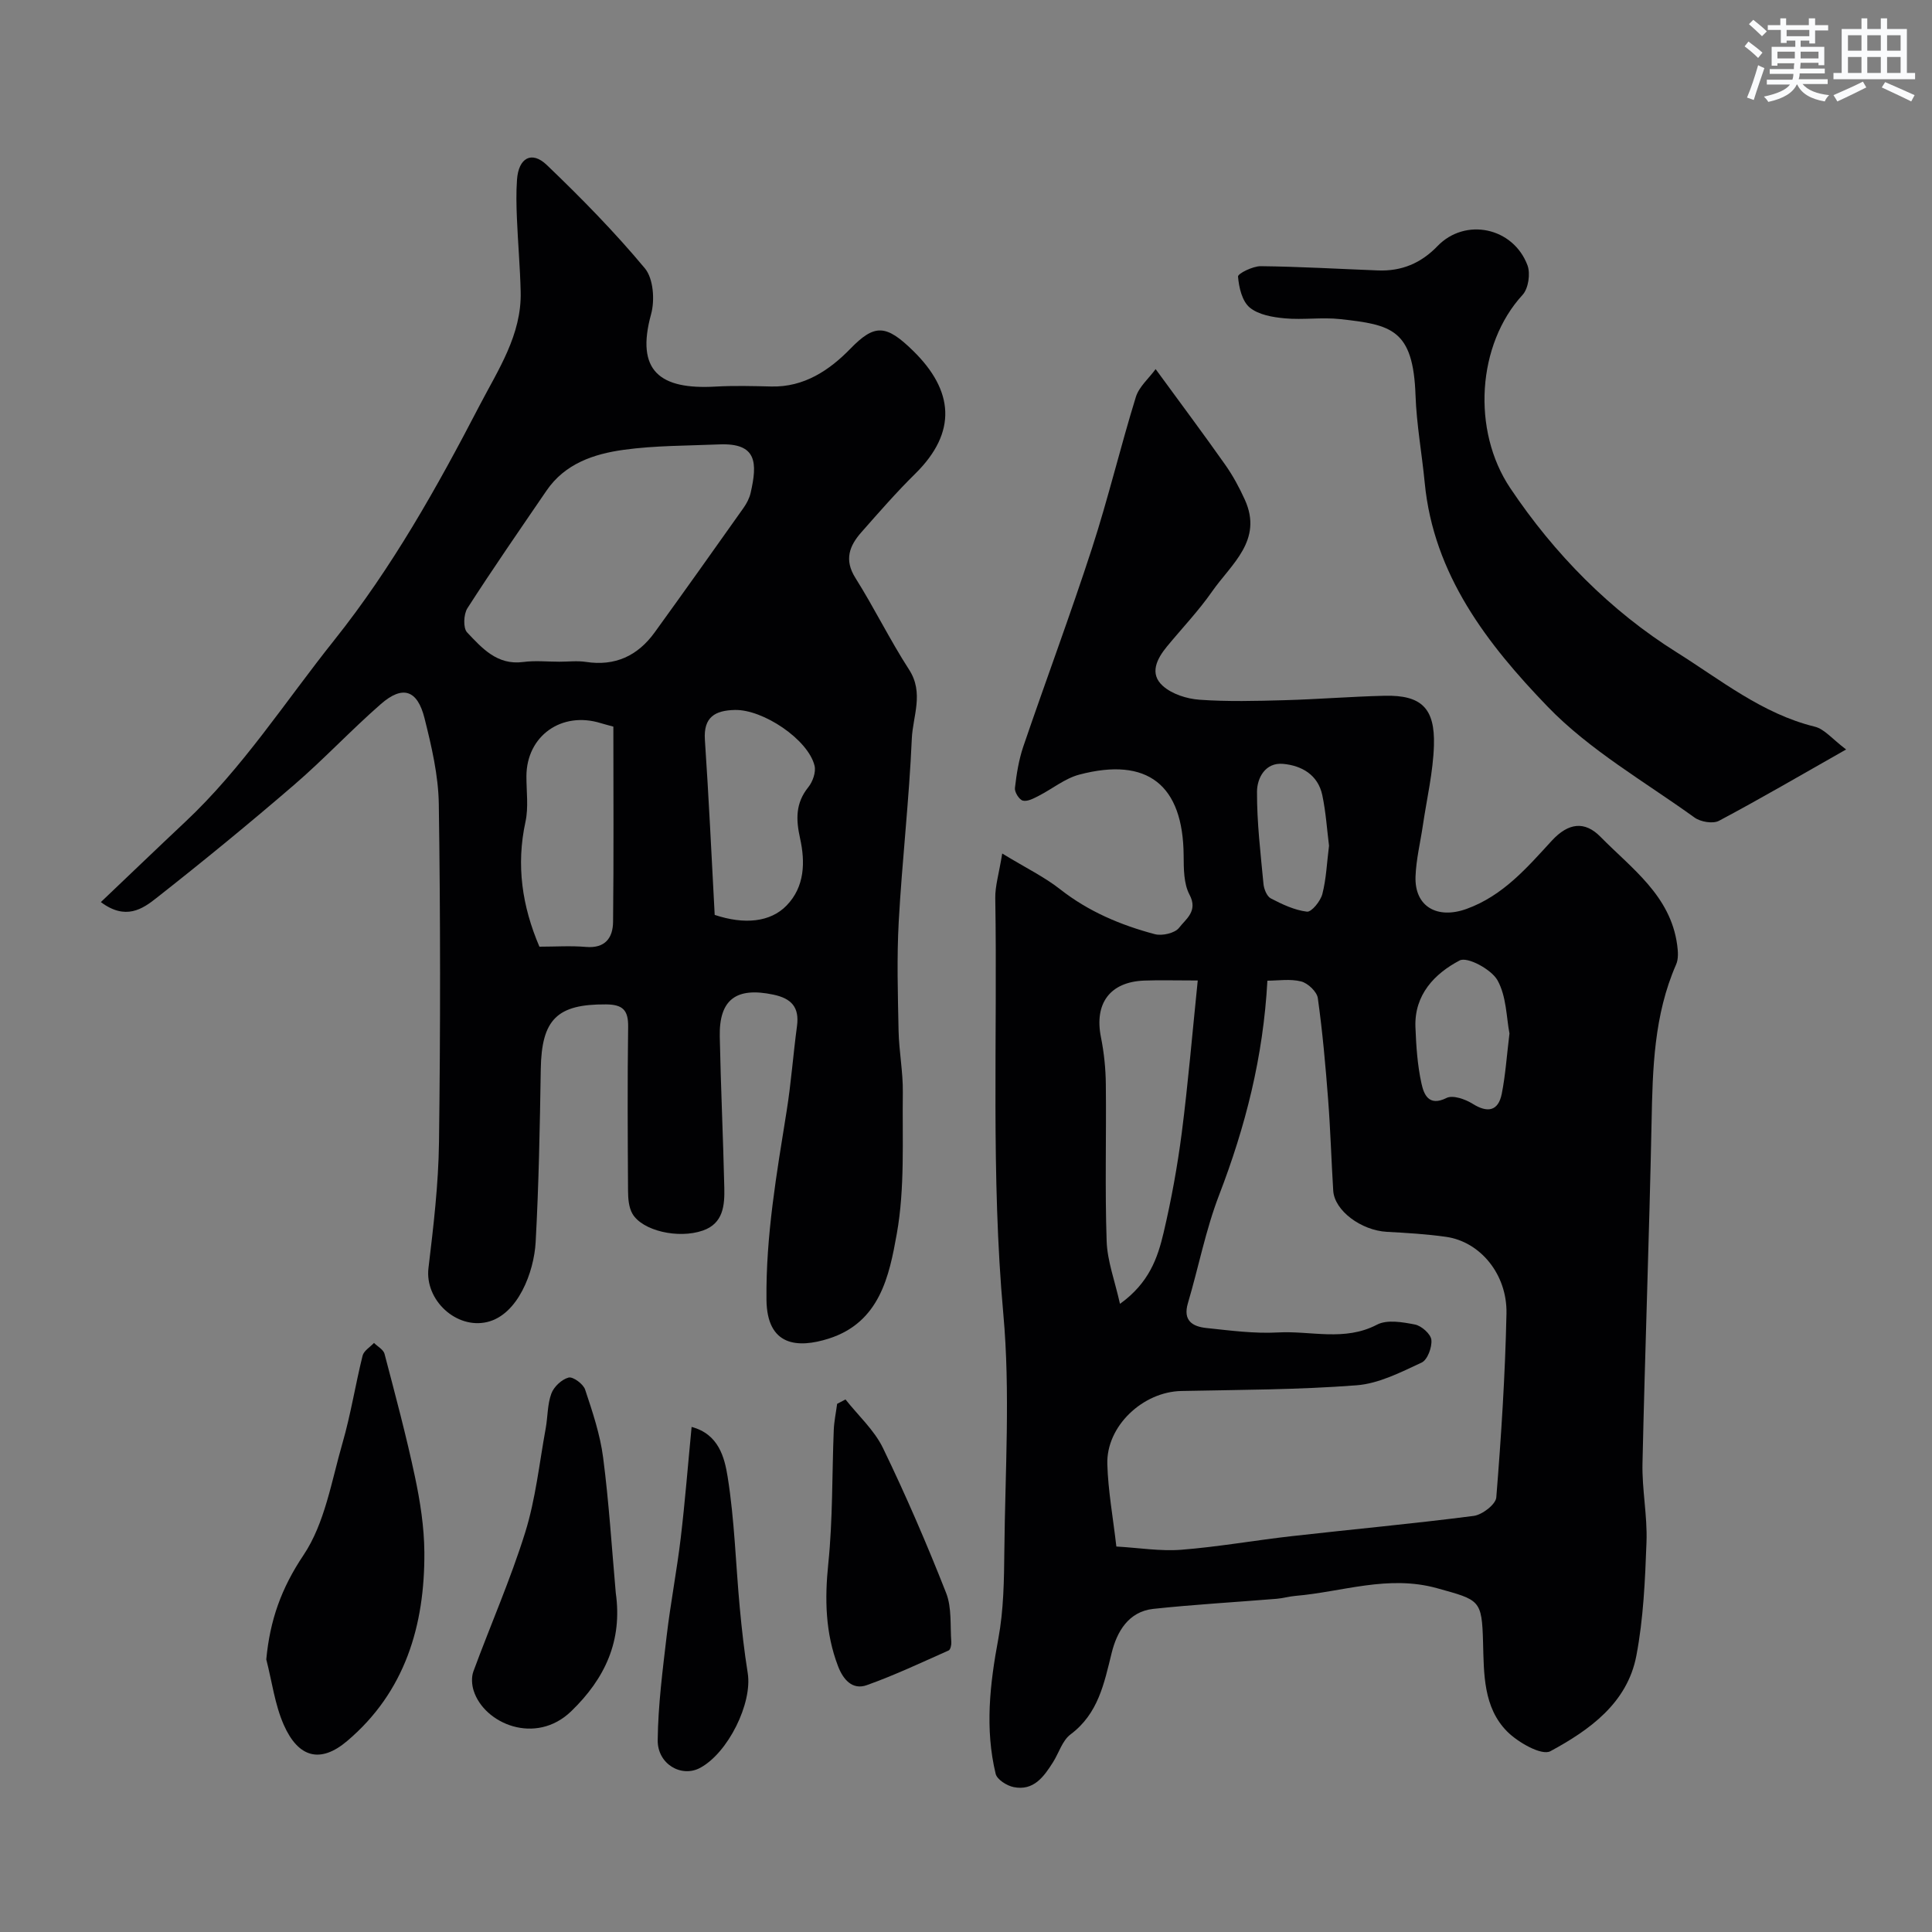 <svg enable-background="new 0 0 400 400" viewBox="0 0 400 400" xmlns="http://www.w3.org/2000/svg"><rect x="0" y="0" width="400" height="400" fill="#808080" stroke="none"/><g fill="#010103"><path d="m207.5 176.71c4.97 3.03 8.76 4.86 12 7.41 5.87 4.61 12.52 7.41 19.59 9.29 1.52.4 4.18-.21 5.03-1.33 1.36-1.79 3.98-3.41 2.16-6.84-1.22-2.29-1.2-5.39-1.22-8.13-.11-14.59-7.46-20.47-21.62-16.73-2.97.79-5.57 2.95-8.39 4.39-1.03.53-2.32 1.23-3.28.99-.75-.19-1.74-1.76-1.64-2.61.33-2.89.8-5.83 1.73-8.58 4.67-13.69 9.74-27.26 14.21-41.01 3.36-10.34 5.88-20.95 9.09-31.35.66-2.15 2.71-3.88 4.1-5.79 5.26 7.2 9.92 13.43 14.4 19.79 1.59 2.25 2.93 4.73 4.07 7.25 3.82 8.42-2.82 13.33-6.77 18.99-2.8 4.02-6.23 7.61-9.36 11.41-2.09 2.54-3.67 5.62-.86 8.14 1.89 1.7 4.96 2.68 7.58 2.87 5.83.42 11.72.26 17.58.1 6.94-.19 13.86-.76 20.8-.92 7.53-.16 10.42 2.51 10.18 10.29-.17 5.51-1.47 10.99-2.28 16.48-.52 3.55-1.4 7.08-1.53 10.64-.23 6.28 4.54 8.91 10.59 6.71 7.55-2.74 12.51-8.55 17.61-14.1 3.47-3.77 6.85-4.12 10.09-.82 6.47 6.58 14.5 12.18 15.88 22.38.18 1.33.3 2.89-.22 4.06-4.59 10.47-4.86 21.53-5.08 32.69-.48 23.53-1.36 47.06-1.88 70.59-.12 5.42 1.03 10.88.83 16.3-.29 7.87-.63 15.83-2.1 23.53-1.87 9.82-9.72 15.4-17.8 19.77-1.79.97-6.69-1.81-8.94-4.07-4.96-4.99-4.82-11.95-5-18.47-.24-8.86-.69-8.75-9.49-11.2-10.16-2.83-19.6.75-29.34 1.58-1.3.11-2.57.49-3.87.6-8.52.7-17.07 1.18-25.57 2.09-5.16.56-7.54 4.76-8.61 9.08-1.58 6.37-2.77 12.61-8.54 16.92-1.69 1.27-2.4 3.83-3.62 5.76-1.9 3-4.01 5.97-8.14 5.14-1.41-.28-3.45-1.57-3.73-2.75-2.25-9.33-1.2-18.59.55-27.95 1.11-5.96 1.19-12.16 1.25-18.26.16-16.33 1.25-32.77-.21-48.97-2.6-28.72-1.19-57.42-1.67-86.12-.04-2.5.75-4.99 1.44-9.24zm23.63 143.48c4.68.27 9.11 1.01 13.45.67 7.66-.6 15.26-1.96 22.9-2.82 12.54-1.42 25.12-2.57 37.64-4.19 1.76-.23 4.55-2.38 4.67-3.81 1.02-12.67 1.84-25.37 2.11-38.08.17-8.16-5.47-14.88-12.48-15.88-4.06-.58-8.17-.82-12.27-1.04-5.34-.29-10.87-4.39-11.12-8.53-.39-6.26-.57-12.54-1.05-18.79-.54-7.04-1.16-14.09-2.14-21.07-.19-1.33-2.04-3.09-3.44-3.45-2.27-.58-4.79-.16-7-.16-.86 15.87-4.57 30.27-10 44.39-2.78 7.22-4.25 14.94-6.46 22.39-1.07 3.63.99 4.83 3.83 5.13 4.93.52 9.91 1.19 14.83.92 6.8-.38 13.76 1.91 20.49-1.61 2.09-1.1 5.31-.53 7.87-.03 1.35.27 3.26 1.96 3.39 3.17.16 1.54-.81 4.15-2.02 4.71-4.31 2-8.86 4.35-13.47 4.7-12.05.93-24.18.93-36.27 1.18-7.98.16-15.58 7.28-15.33 15.17.16 5.48 1.17 10.95 1.87 17.03zm16.85-117.19c-4.81 0-7.96-.1-11.1.02-7.1.28-10.34 4.75-8.94 11.73.64 3.19.98 6.5 1.01 9.75.12 10.83-.2 21.67.17 32.48.14 4.11 1.69 8.18 2.76 12.97 6.03-4.34 7.8-9.51 9.03-14.73 1.6-6.81 2.86-13.73 3.76-20.67 1.31-10.22 2.18-20.52 3.31-31.55zm64.54 10.97c-.64-3.27-.61-7.69-2.49-11.03-1.28-2.26-6.24-4.92-7.82-4.09-5.18 2.71-9.41 7.1-9.16 13.78.15 3.91.41 7.89 1.25 11.69.47 2.12 1.42 4.89 5.19 3 1.3-.65 3.87.25 5.39 1.2 3.1 1.95 5.32 1.54 6.04-2.05.76-3.81 1.02-7.74 1.6-12.5zm-37.36-38.87c-.42-3.33-.65-6.95-1.39-10.46-.89-4.22-4.26-6.14-8.13-6.49-3.7-.33-5.38 2.96-5.39 5.76-.03 6.37.74 12.74 1.34 19.1.1 1.06.7 2.56 1.51 2.99 2.36 1.23 4.91 2.44 7.49 2.75.95.11 2.81-2.18 3.19-3.66.81-3.14.93-6.46 1.38-9.99z"/><path d="m20.88 186.77c6.25-5.94 11.81-11.29 17.43-16.57 11.95-11.21 20.76-24.97 30.89-37.66 12.01-15.06 21.31-31.69 30.1-48.61 3.8-7.31 8.72-14.61 8.5-23.5-.12-5.09-.57-10.17-.78-15.25-.11-2.66-.17-5.34.02-7.99.32-4.5 3.04-6.04 6.18-3.02 7.1 6.8 14.02 13.85 20.3 21.39 1.76 2.12 2.08 6.59 1.28 9.49-3.24 11.77 1.85 15.64 13.31 14.99 3.85-.22 7.72-.11 11.58-.02 6.8.17 12.06-3.39 16.37-7.82 5.02-5.17 7.39-5.05 12.99.43 8.36 8.18 9.25 16.79.4 25.49-3.88 3.82-7.47 7.95-11.08 12.04-2.49 2.81-3.65 5.71-1.27 9.49 3.91 6.21 7.14 12.84 11.12 19 3.12 4.82.77 9.6.56 14.29-.55 12.65-2.01 25.25-2.71 37.9-.41 7.51-.18 15.06-.03 22.58.09 4.27.94 8.53.88 12.79-.13 9.77.45 19.72-1.25 29.24-1.55 8.67-3.49 18.33-14.11 21.7-6.38 2.02-12.77 1.61-12.87-8.06-.14-13.3 2.11-26.14 4.18-39.09.93-5.82 1.35-11.72 2.14-17.57.52-3.88-1.14-5.71-4.89-6.5-7.66-1.62-11.26.97-11.1 8.68.21 10.43.7 20.86.94 31.3.08 3.65-.2 7.4-4.46 8.87-5.1 1.76-12.54.03-14.57-3.5-.75-1.31-.89-3.1-.9-4.68-.07-11.33-.14-22.66.02-33.99.05-3.46-1.09-4.64-4.6-4.66-10.13-.07-13.33 3.11-13.49 13.44-.19 11.93-.41 23.88-1.06 35.79-.34 6.19-3.67 15.02-10.03 16.53-6.4 1.52-12.95-4.55-12.16-11.18 1.04-8.66 2.07-17.37 2.18-26.07.3-23.32.3-46.65-.04-69.98-.09-5.95-1.5-11.97-2.96-17.79-1.48-5.89-4.54-6.85-9.03-2.93-6.16 5.38-11.77 11.4-17.97 16.74-9.32 8.03-18.84 15.83-28.51 23.43-2.84 2.24-6.35 4.69-11.5.84zm94.93-49.77c1.83 0 3.7-.23 5.49.04 6.05.93 10.72-1.26 14.22-6.08 6.2-8.57 12.32-17.19 18.43-25.82.65-.92 1.21-2 1.46-3.09 1.43-6.26 1.33-10.38-6.53-10.04-6.59.28-13.25.22-19.76 1.12-6.16.85-12.15 2.85-15.97 8.45-5.52 8.08-11.09 16.12-16.38 24.35-.79 1.24-.91 4.09-.07 4.99 3.09 3.26 6.22 6.85 11.62 6.14 2.46-.33 4.99-.06 7.49-.06zm11.18 13.44c-1.04-.29-1.81-.48-2.57-.71-8.14-2.55-15.41 2.63-15.43 10.98-.01 3.16.46 6.43-.2 9.45-1.95 8.98-.7 17.44 2.89 25.84 3.32 0 6.5-.22 9.63.05 3.97.34 5.58-1.86 5.62-5.18.15-13.46.06-26.92.06-40.43zm20.98 38.98c6.15 2.05 11.53 1.51 14.87-1.93 3.81-3.91 3.88-9.05 2.81-13.9-.88-3.96-.96-7.3 1.7-10.61.92-1.14 1.62-3.13 1.29-4.46-1.33-5.42-10.67-11.68-16.52-11.53-4.08.1-6.49 1.47-6.18 6.17.81 11.97 1.37 23.97 2.03 36.26z"/><path d="m382.22 155.17c-9.46 5.36-17.8 10.24-26.33 14.77-1.25.66-3.81.23-5.06-.68-10.33-7.44-21.71-13.94-30.43-22.98-12.42-12.88-23.6-27.26-25.43-46.35-.58-6.03-1.69-12.04-1.9-18.08-.48-13.69-4.97-14.61-15.58-15.78-3.78-.42-7.68.19-11.47-.16-2.52-.23-5.46-.73-7.28-2.24-1.58-1.31-2.24-4.17-2.42-6.41-.05-.62 3.06-2.16 4.7-2.15 8.09.09 16.18.57 24.28.88 4.86.19 8.88-1.47 12.32-5.04 5.75-5.96 15.67-3.9 18.63 3.98.64 1.72.19 4.79-1 6.1-9.46 10.28-10.56 28.1-2.58 40.01 9.14 13.66 20.75 25.43 34.49 34.03 9.02 5.65 17.7 12.72 28.57 15.38 2.01.49 3.64 2.58 6.49 4.72z"/><path d="m55.13 343.56c.76-8.11 3.1-14.72 7.7-21.58 4.43-6.6 5.8-15.33 8.09-23.25 1.71-5.92 2.66-12.06 4.15-18.05.25-1.01 1.54-1.77 2.36-2.64.75.74 1.94 1.37 2.18 2.25 2.22 8.47 4.5 16.94 6.31 25.5 1.08 5.1 1.9 10.37 1.94 15.57.1 15.17-3.99 28.94-15.99 39.1-5.54 4.7-10.11 3.47-13.12-3.35-1.86-4.23-2.45-9.02-3.62-13.55z"/><path d="m127.49 329.8c1.4 9.9-2.2 17.69-9.2 24.47-7.37 7.15-18.06 2.63-20.23-4.25-.39-1.22-.48-2.8-.05-3.97 3.54-9.61 7.69-19.03 10.73-28.79 2.16-6.94 2.92-14.32 4.24-21.52.44-2.4.34-4.97 1.17-7.21.52-1.42 2.15-2.95 3.57-3.32.91-.24 3.04 1.33 3.42 2.48 1.53 4.6 3.11 9.29 3.73 14.07 1.21 9.31 1.79 18.7 2.62 28.04z"/><path d="m175.05 289.74c2.63 3.33 5.95 6.33 7.76 10.06 4.75 9.81 9.08 19.85 13.07 29.99 1.21 3.07.82 6.78 1.08 10.2.04.58-.18 1.55-.55 1.72-5.61 2.49-11.17 5.12-16.94 7.18-3.02 1.08-4.92-1.21-5.95-3.89-2.65-6.9-2.79-13.93-2.03-21.29.94-9.15.76-18.4 1.13-27.61.07-1.82.46-3.63.7-5.45.57-.3 1.15-.6 1.73-.91z"/><path d="m143.19 295.43c5.62 1.49 6.82 6.35 7.46 10.33 1.43 8.93 1.67 18.04 2.51 27.07.42 4.54.93 9.07 1.65 13.57.99 6.24-4.06 16.5-9.86 19.62-3.85 2.07-8.84-.76-8.78-5.75.08-7.18 1.01-14.37 1.85-21.52.8-6.8 2.11-13.54 2.92-20.34.89-7.5 1.48-15.02 2.25-22.98z"/></g><path d="m361.2 9.6.8-1c.9.7 1.9 1.4 2.9 2.3l-.9 1.1c-1-1-2-1.8-2.8-2.4zm.5 10.6c.9-2.1 1.6-4.3 2.3-6.7.4.2.8.4 1.3.6-.7 2.1-1.5 4.3-2.2 6.6zm.4-15.2.9-.9c1 .8 2 1.6 2.8 2.4l-1 1c-.9-.9-1.8-1.7-2.7-2.5zm12.5-1.2h1.2v1.4h2.7v1.1h-2.7v2.7h-1.2v-.6h-1.8v1.3h4.9v3.8h-1.2v-.5h-3.7c0 .4-.1.9-.1 1.2h5.1v1h-5.2c0 .5-.1.9-.2 1.2h6v1h-5.2c1.1 1.3 2.9 2 5.5 2.3-.4.4-.7.8-.9 1.3-2.9-.5-4.8-1.6-5.7-3.5h-.1c-.8 1.7-2.7 2.9-5.9 3.6-.2-.4-.6-.8-.9-1.1 2.8-.6 4.6-1.4 5.4-2.5h-4.8v-1h5.3c.1-.3.2-.7.2-1.2h-4.9v-1h5c0-.4 0-.8.1-1.2h-3.5v.5h-1.2v-3.9h4.9v-1.3h-1.8v.5h-1.2v-2.7h-2.7v-1h2.6v-1.4h1.2v1.4h4.7v-1.4zm-6.6 8.3h3.6c0-.4 0-.9 0-1.4h-3.6zm1.9-4.6h4.7v-1.3h-4.7zm6.6 3.2h-3.7v1.4h3.7z" fill="#fafbfc"/><path d="m385.3 3.8h1.3v2.2h2.8v-2.2h1.3v2.2h4.1v9.1h1.7v1.3h-16.9v-1.3h1.7v-9.1h4.1v-2.2zm.4 13.1.7 1.2c-1.8.9-3.8 1.9-6 2.9-.2-.4-.5-.8-.8-1.3 2.3-1 4.3-1.9 6.1-2.8zm-3.1-6.4h2.8v-3.2h-2.8zm0 4.6h2.8v-3.3h-2.8zm4-4.6h2.8v-3.2h-2.8zm0 4.6h2.8v-3.3h-2.8zm3.7 1.9c2.1.9 4.1 1.8 6.1 2.7l-.7 1.3c-2.2-1.1-4.2-2-6.1-2.9zm3.2-9.7h-2.8v3.2h2.8zm-2.8 7.8h2.8v-3.3h-2.8z" fill="#fafbfc"/></svg>